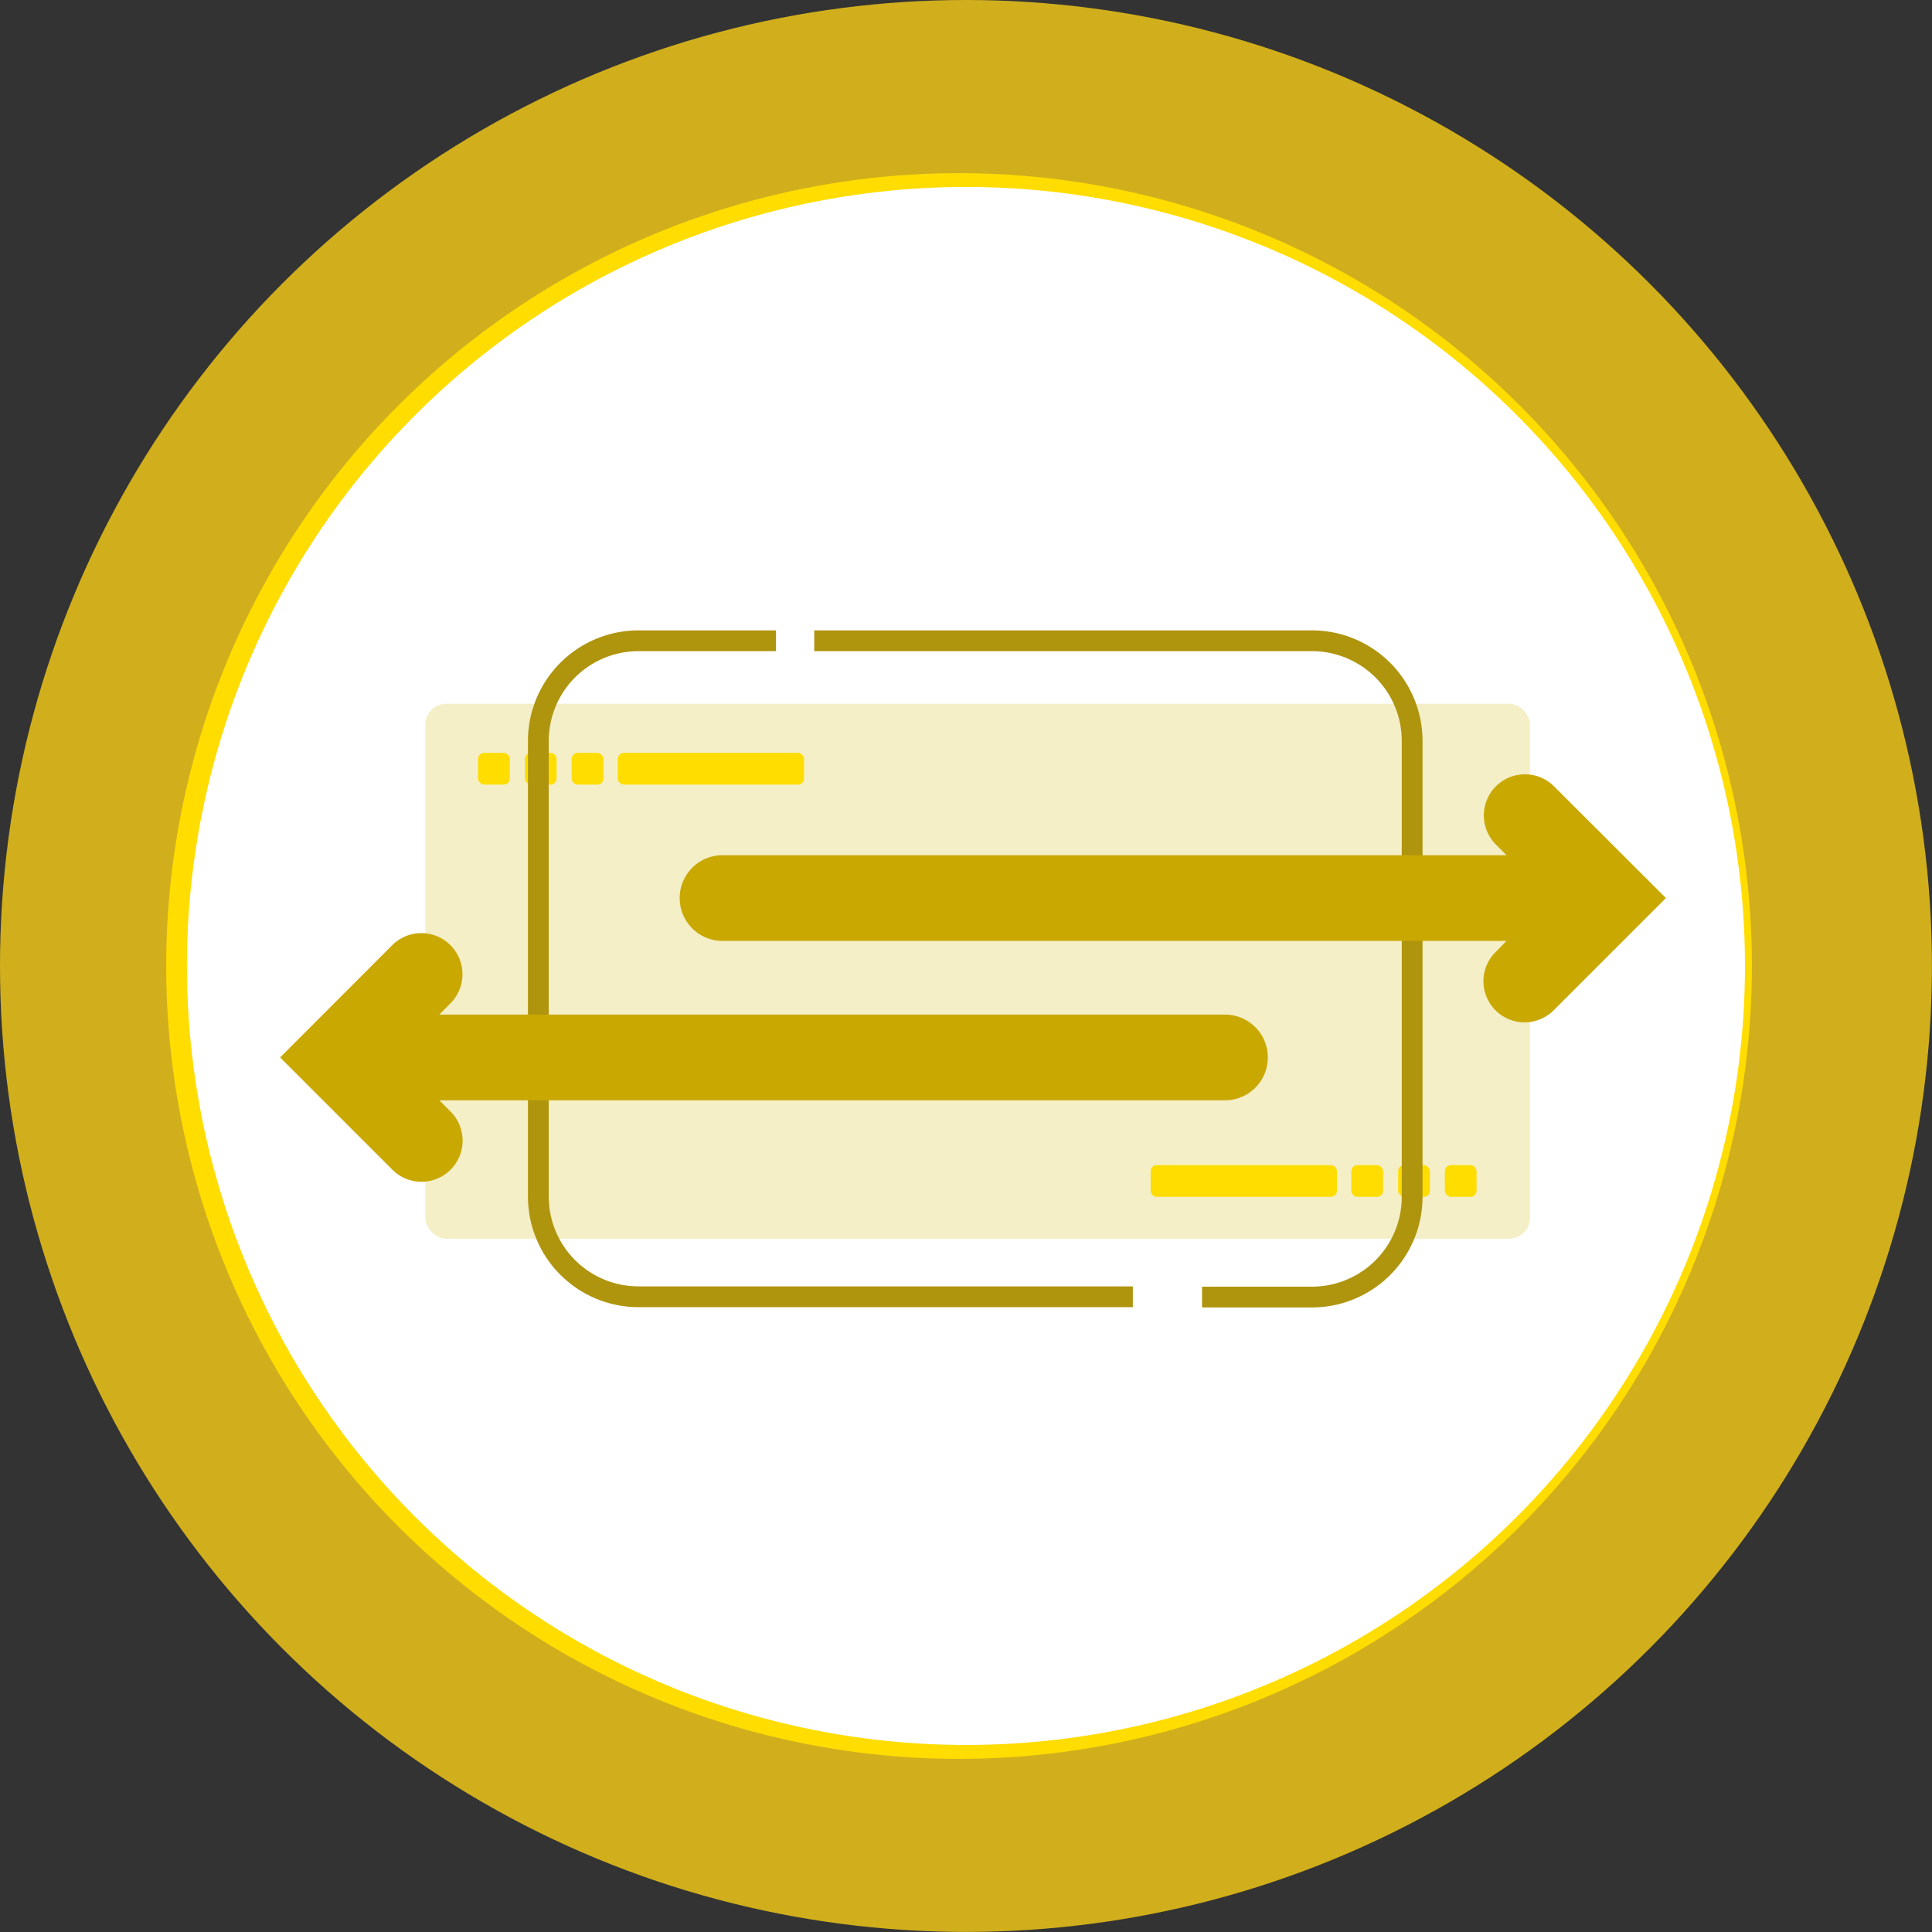 <svg id="Layer_1" data-name="Layer 1" xmlns="http://www.w3.org/2000/svg" width="278.99" height="278.99" viewBox="0 0 278.99 278.99"><rect x="0" y="0" width="278.99" height="278.99" fill="#333333" stroke="none"/><defs><style>.cls-1{fill:#d1af1c;}.cls-2{fill:#fd0;}.cls-3{fill:#fff;}.cls-4{fill:#f4efc6;}.cls-5{fill:none;stroke:#af940e;stroke-miterlimit:10;stroke-width:3px;}.cls-6{fill:#c9a802;}</style></defs><circle class="cls-1" cx="139.49" cy="139.49" r="139.49"/><circle class="cls-2" cx="138.49" cy="139.49" r="114.49" transform="translate(-58.07 138.79) rotate(-45)"/><circle class="cls-3" cx="139.49" cy="139.49" r="112.49" transform="translate(-57.78 139.49) rotate(-45)"/><rect class="cls-4" x="61.42" y="101.63" width="159.52" height="77.24" rx="3"/><rect class="cls-2" x="69.04" y="108.72" width="4.58" height="4.58" rx="0.87"/><rect class="cls-2" x="75.8" y="108.72" width="4.58" height="4.58" rx="0.87"/><rect class="cls-2" x="82.55" y="108.72" width="4.58" height="4.58" rx="0.87"/><rect class="cls-2" x="89.21" y="108.72" width="26.9" height="4.58" rx="0.87"/><rect class="cls-2" x="208.65" y="168.25" width="4.58" height="4.58" rx="0.87" transform="translate(421.87 341.08) rotate(180)"/><rect class="cls-2" x="201.89" y="168.25" width="4.58" height="4.58" rx="0.87" transform="translate(408.37 341.08) rotate(180)"/><rect class="cls-2" x="195.14" y="168.25" width="4.58" height="4.58" rx="0.87" transform="translate(394.86 341.08) rotate(180)"/><rect class="cls-2" x="166.16" y="168.25" width="26.9" height="4.58" rx="0.87" transform="translate(359.22 341.08) rotate(180)"/><path class="cls-5" d="M163.59,187.26H92.17a14.47,14.47,0,0,1-14.43-14.43V107A14.47,14.47,0,0,1,92.17,92.53h19.89"/><path class="cls-5" d="M117.58,92.53h71.91A14.47,14.47,0,0,1,203.92,107v65.87a14.47,14.47,0,0,1-14.43,14.43H173.58"/><path class="cls-6" d="M224.37,113.51a5.94,5.94,0,0,0-8.4,8.4l1.58,1.59H104.09a6.19,6.19,0,0,0,0,12.37H217.55L216,137.45a5.94,5.94,0,1,0,8.4,8.4l16.17-16.17Z"/><path class="cls-6" d="M56.62,168.87a5.94,5.94,0,1,0,8.4-8.4l-1.58-1.58H176.89a6.19,6.19,0,1,0,0-12.38H63.44L65,144.93a5.94,5.94,0,1,0-8.4-8.4L40.45,152.7Z"/></svg>